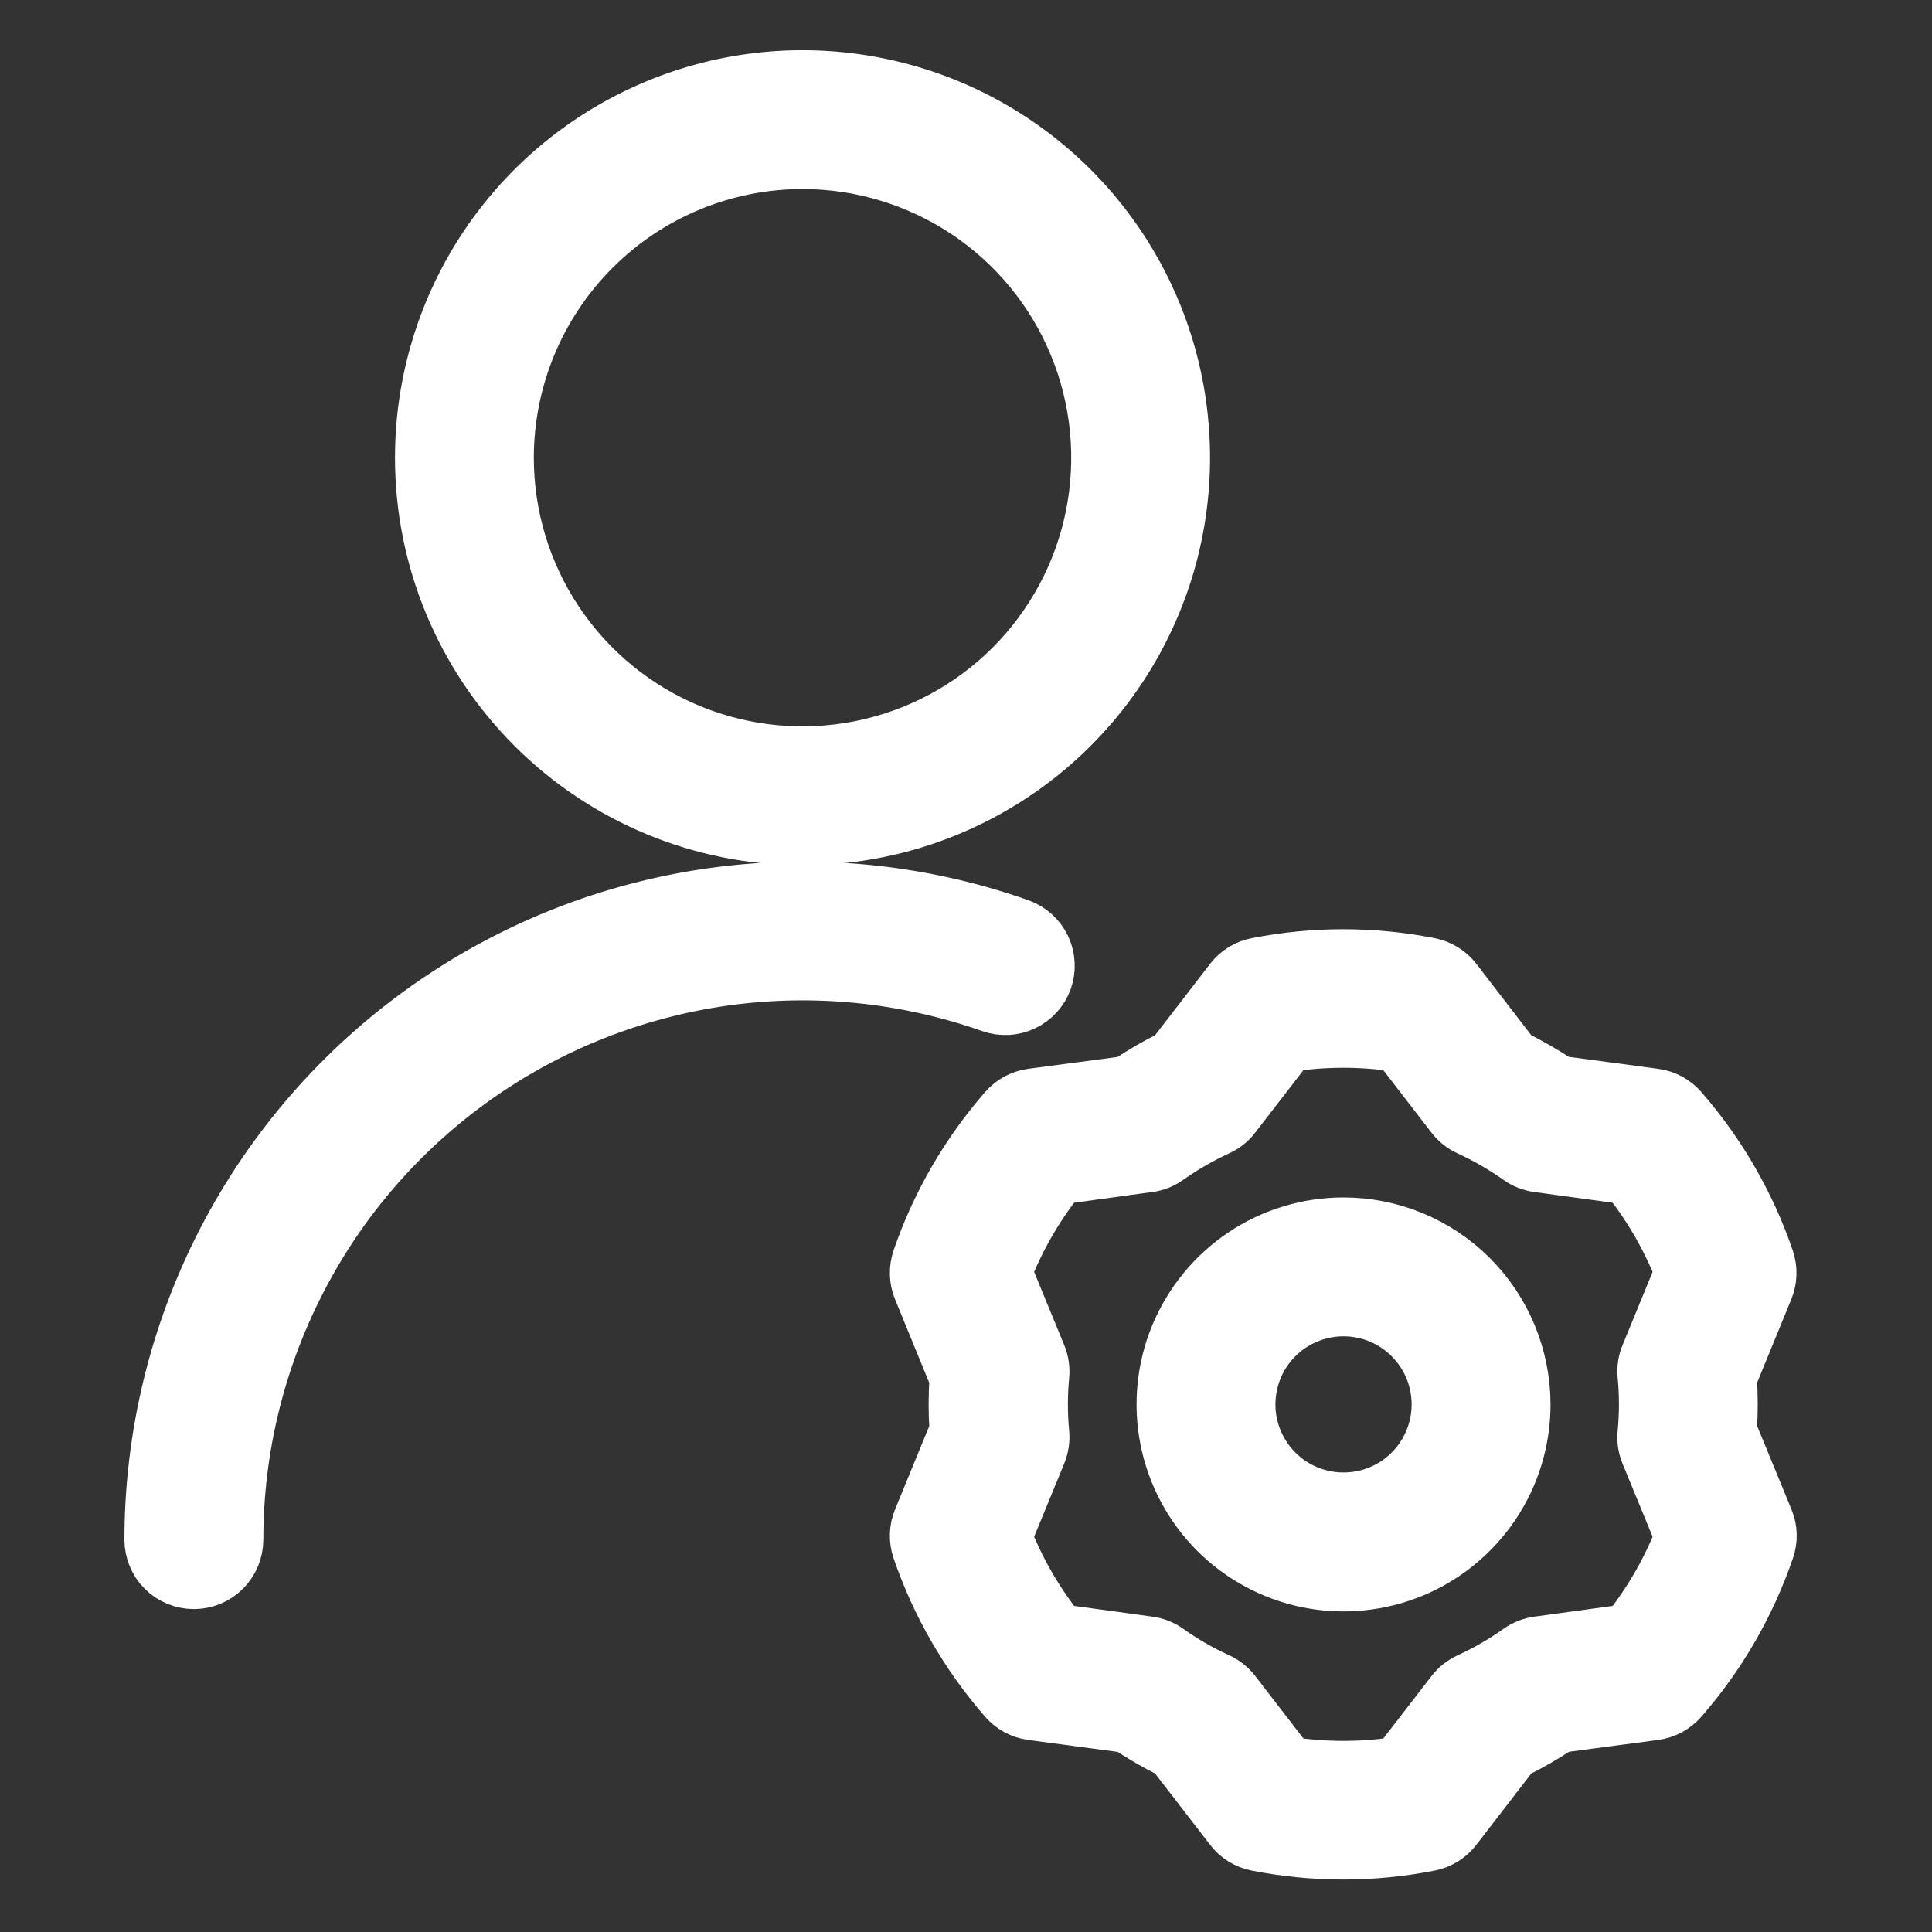 <svg width="20" height="20" viewBox="0 0 20 20" fill="none" xmlns="http://www.w3.org/2000/svg">
<rect x="0" y="0" width="20" height="20" fill="#333333" stroke="none"/>
<path d="M8.308 8.707C9.093 8.707 9.86 8.474 10.512 8.038C11.165 7.602 11.674 6.982 11.974 6.257C12.275 5.532 12.353 4.734 12.2 3.964C12.047 3.194 11.669 2.487 11.114 1.932C10.559 1.377 9.852 0.999 9.082 0.846C8.312 0.693 7.514 0.771 6.789 1.072C6.064 1.372 5.444 1.881 5.008 2.533C4.572 3.186 4.339 3.953 4.339 4.738C4.339 5.791 4.758 6.8 5.502 7.544C6.246 8.288 7.255 8.707 8.308 8.707ZM8.308 1.707C8.907 1.707 9.493 1.885 9.992 2.218C10.49 2.551 10.879 3.024 11.108 3.578C11.338 4.132 11.398 4.742 11.281 5.33C11.164 5.918 10.875 6.458 10.451 6.882C10.027 7.306 9.487 7.594 8.899 7.711C8.311 7.828 7.702 7.768 7.148 7.539C6.594 7.309 6.12 6.921 5.787 6.422C5.454 5.924 5.276 5.338 5.276 4.738C5.277 3.934 5.596 3.164 6.165 2.595C6.733 2.027 7.504 1.707 8.308 1.707Z" fill="white" stroke="white" stroke-width="0.5"/>
<path d="M10.849 10.154C10.89 10.037 10.883 9.908 10.83 9.795C10.776 9.683 10.68 9.597 10.563 9.555C9.542 9.195 8.45 9.085 7.377 9.234C6.305 9.383 5.284 9.787 4.4 10.413C3.516 11.038 2.795 11.866 2.297 12.827C1.799 13.789 1.539 14.855 1.538 15.938C1.538 16.062 1.587 16.182 1.675 16.27C1.763 16.358 1.883 16.407 2.007 16.407C2.131 16.407 2.25 16.358 2.338 16.27C2.426 16.182 2.476 16.062 2.476 15.938C2.476 15.005 2.7 14.086 3.129 13.258C3.557 12.429 4.179 11.716 4.94 11.177C5.702 10.638 6.582 10.29 7.506 10.161C8.43 10.033 9.371 10.128 10.251 10.438C10.368 10.479 10.496 10.473 10.608 10.419C10.72 10.366 10.807 10.271 10.849 10.154Z" fill="white" stroke="white" stroke-width="0.5"/>
<path d="M13.908 12.646C13.533 12.646 13.167 12.757 12.856 12.965C12.545 13.173 12.303 13.469 12.159 13.815C12.016 14.161 11.979 14.541 12.052 14.908C12.125 15.275 12.305 15.612 12.57 15.877C12.835 16.142 13.172 16.322 13.539 16.395C13.906 16.468 14.287 16.43 14.633 16.287C14.978 16.144 15.274 15.901 15.482 15.59C15.69 15.279 15.801 14.913 15.801 14.539C15.8 14.037 15.601 13.555 15.246 13.2C14.891 12.845 14.409 12.646 13.908 12.646ZM13.908 15.493C13.719 15.493 13.534 15.437 13.377 15.332C13.22 15.227 13.098 15.078 13.026 14.903C12.953 14.729 12.935 14.537 12.972 14.352C13.008 14.166 13.099 13.996 13.233 13.863C13.367 13.729 13.537 13.639 13.722 13.602C13.907 13.565 14.099 13.584 14.274 13.656C14.448 13.729 14.597 13.851 14.702 14.008C14.807 14.165 14.863 14.35 14.863 14.539C14.863 14.792 14.762 15.035 14.583 15.214C14.404 15.393 14.161 15.493 13.908 15.493Z" fill="white" stroke="white" stroke-width="0.5"/>
<path d="M17.937 14.804C17.949 14.627 17.949 14.448 17.937 14.271L18.312 13.356C18.355 13.251 18.359 13.133 18.322 13.025C18.126 12.453 17.821 11.925 17.424 11.469C17.349 11.383 17.245 11.327 17.132 11.312L16.151 11.181C16.003 11.082 15.848 10.993 15.688 10.914L15.085 10.13C15.015 10.04 14.915 9.979 14.803 9.957C14.21 9.84 13.6 9.84 13.006 9.957C12.894 9.979 12.794 10.04 12.725 10.13L12.12 10.915C11.96 10.993 11.806 11.082 11.658 11.182L10.677 11.312C10.564 11.327 10.461 11.383 10.386 11.469C9.989 11.925 9.683 12.453 9.487 13.025C9.45 13.133 9.454 13.251 9.497 13.356L9.872 14.272C9.86 14.45 9.86 14.628 9.872 14.806L9.497 15.72C9.454 15.825 9.45 15.943 9.487 16.05C9.683 16.623 9.989 17.151 10.386 17.607C10.461 17.693 10.564 17.749 10.677 17.764L11.659 17.895C11.807 17.994 11.961 18.083 12.121 18.162L12.725 18.945C12.794 19.036 12.894 19.097 13.006 19.119C13.6 19.236 14.21 19.236 14.803 19.119C14.915 19.097 15.015 19.036 15.085 18.945L15.689 18.161C15.849 18.083 16.004 17.994 16.152 17.894L17.132 17.764C17.245 17.749 17.349 17.693 17.424 17.607C17.822 17.151 18.127 16.623 18.324 16.05C18.361 15.943 18.358 15.825 18.314 15.72L17.937 14.804ZM16.83 16.858L15.918 16.983C15.842 16.993 15.77 17.022 15.708 17.066C15.546 17.181 15.375 17.28 15.195 17.362C15.125 17.394 15.064 17.442 15.018 17.502L14.455 18.231C14.092 18.285 13.722 18.285 13.358 18.231L12.796 17.502C12.749 17.442 12.689 17.394 12.619 17.362C12.439 17.28 12.267 17.181 12.106 17.066C12.044 17.022 11.972 16.993 11.896 16.983L10.984 16.858C10.755 16.57 10.57 16.25 10.435 15.908L10.785 15.057C10.814 14.986 10.826 14.91 10.819 14.834C10.8 14.637 10.8 14.438 10.819 14.241C10.826 14.165 10.814 14.088 10.785 14.018L10.435 13.167C10.57 12.825 10.755 12.505 10.983 12.217L11.895 12.092C11.971 12.082 12.043 12.054 12.105 12.009C12.267 11.895 12.438 11.796 12.618 11.713C12.688 11.682 12.749 11.634 12.795 11.573L13.358 10.844C13.722 10.79 14.091 10.79 14.455 10.844L15.017 11.573C15.064 11.634 15.124 11.682 15.194 11.713C15.374 11.796 15.546 11.895 15.707 12.009C15.769 12.054 15.841 12.082 15.917 12.092L16.829 12.217C17.058 12.505 17.243 12.825 17.378 13.167L17.028 14.019C16.999 14.089 16.987 14.166 16.995 14.242C17.014 14.439 17.014 14.637 16.995 14.834C16.987 14.91 16.999 14.987 17.028 15.057L17.378 15.908C17.244 16.25 17.058 16.57 16.83 16.858Z" fill="white" stroke="white" stroke-width="0.5"/>
</svg>
